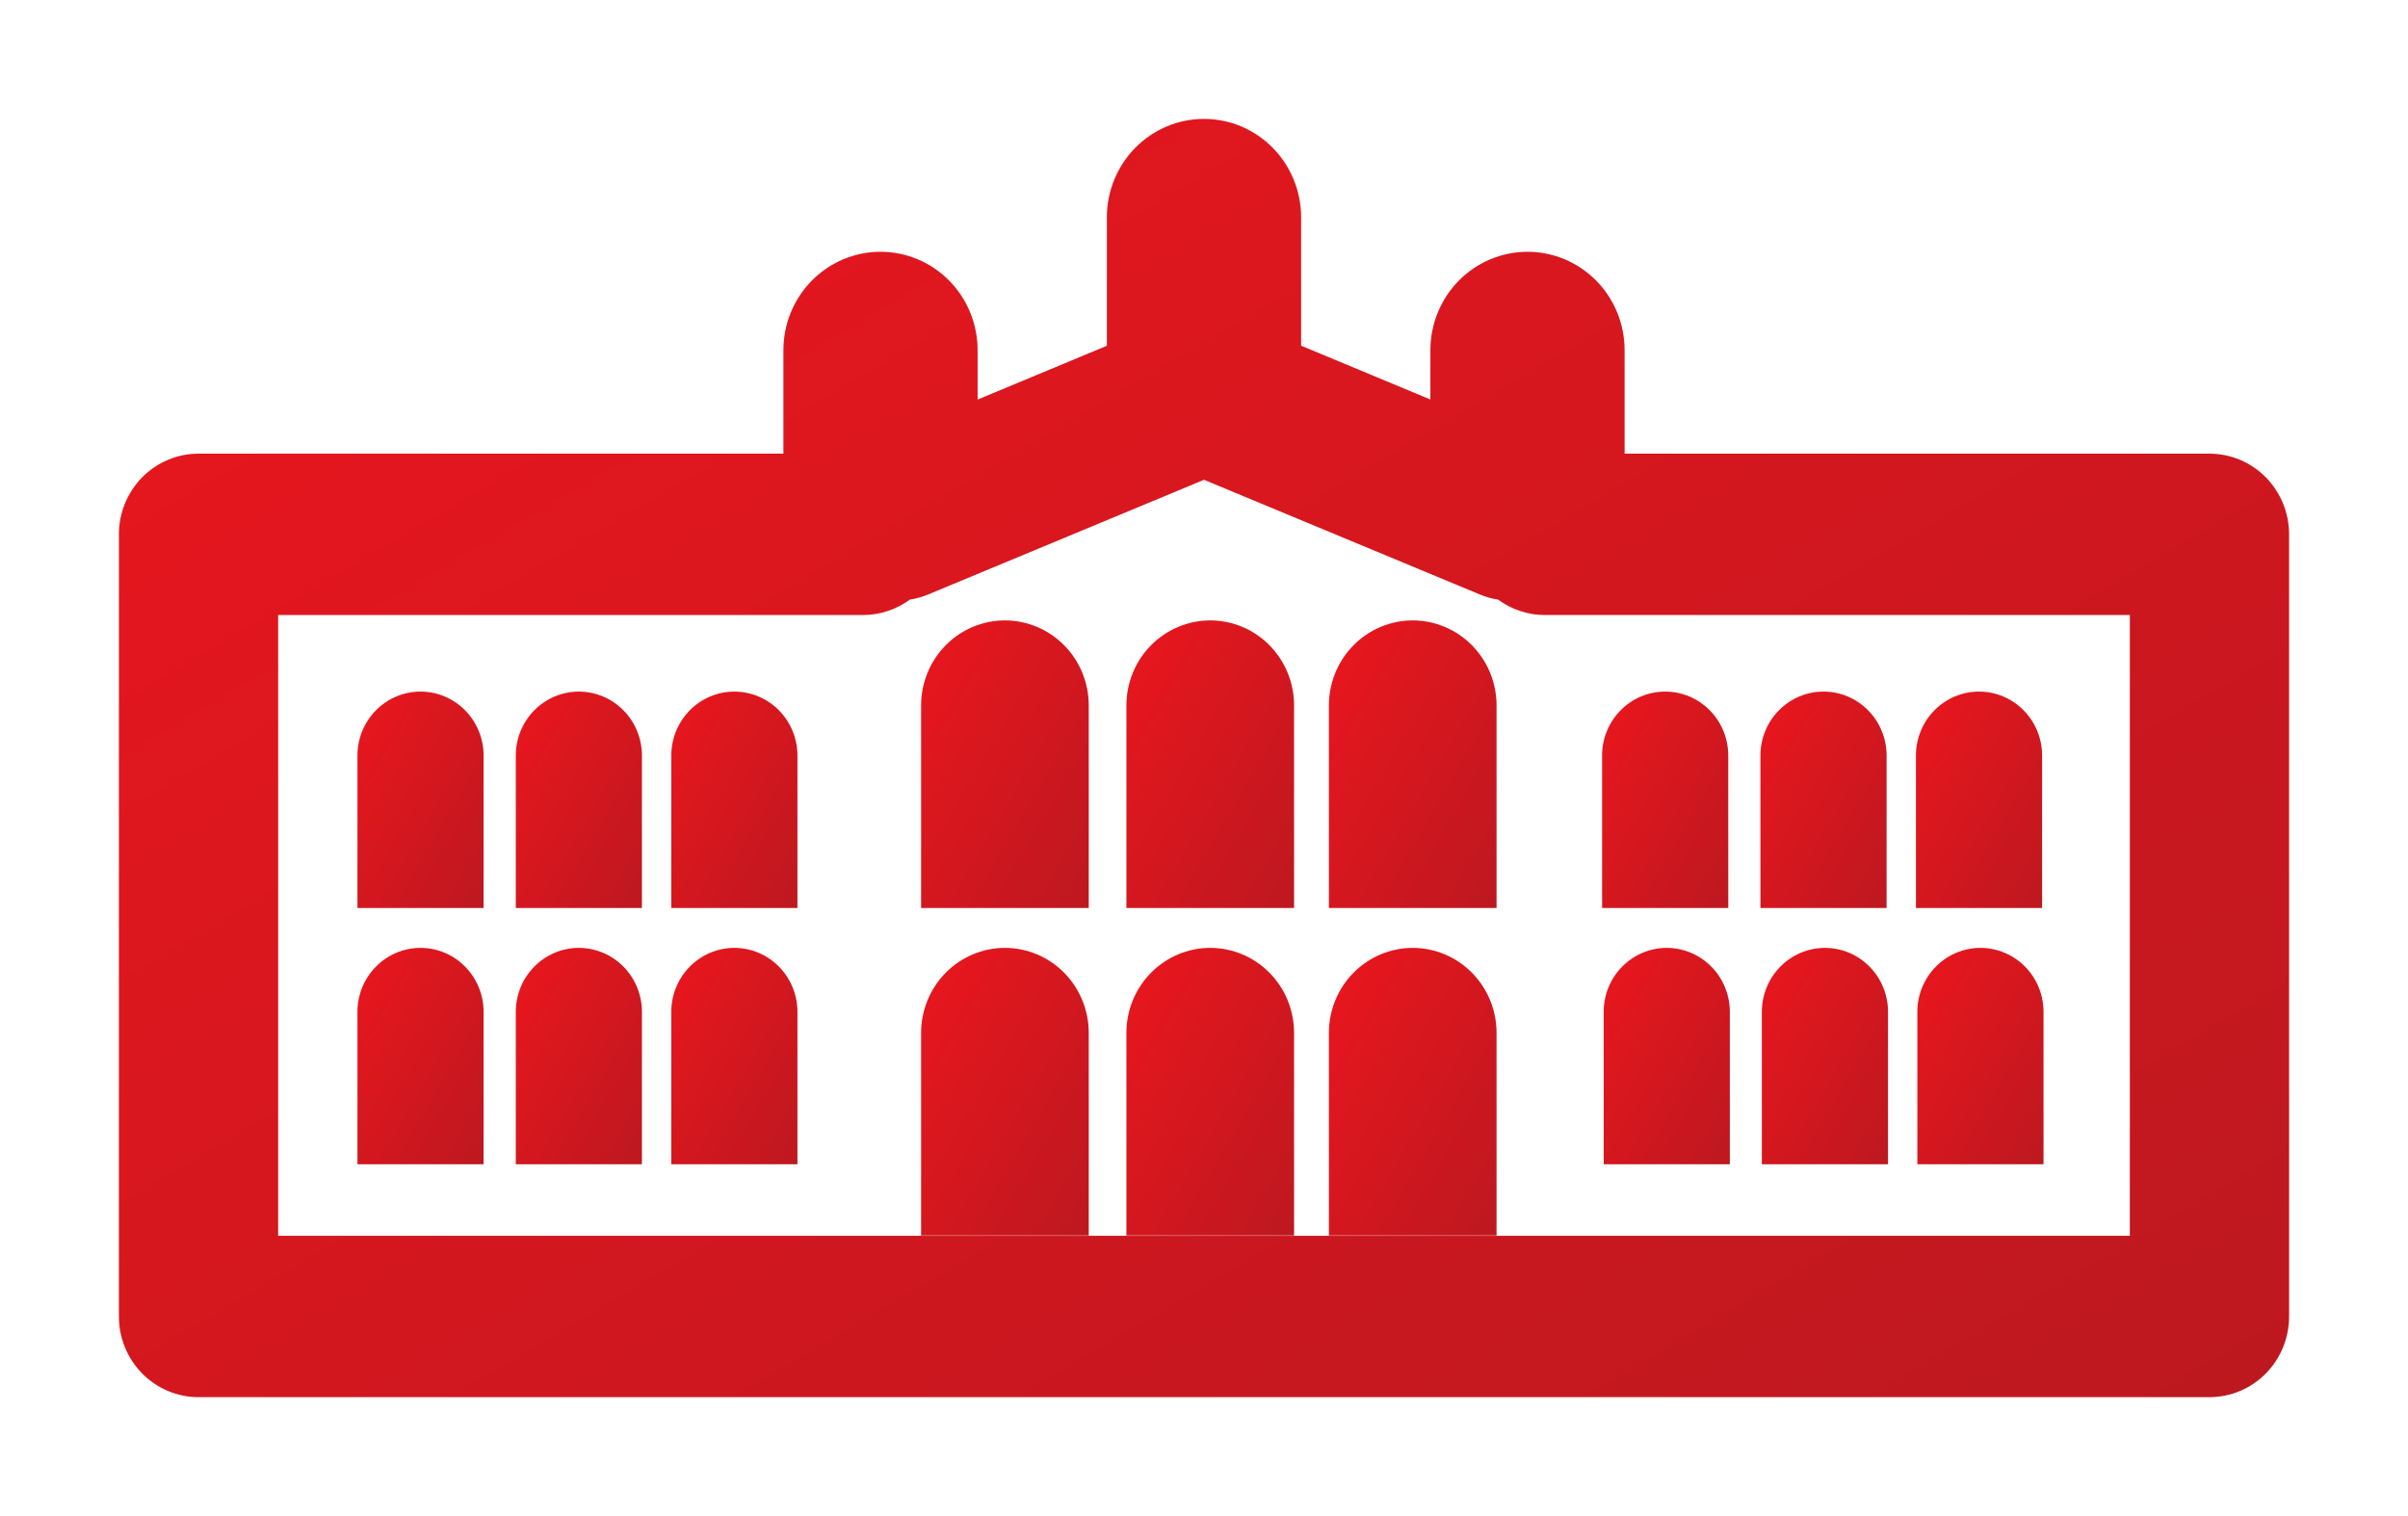 <svg width="81" height="51" viewBox="0 0 81 51" fill="none" xmlns="http://www.w3.org/2000/svg">
<g clip-path="url(#clip0_1170_115)" filter="url(#filter0_d_1170_115)">
<path d="M74.322 11.261H54.648V7.78C54.648 7.346 54.564 6.915 54.4 6.514C54.236 6.112 53.995 5.747 53.692 5.44C53.388 5.132 53.028 4.889 52.632 4.722C52.236 4.556 51.811 4.47 51.382 4.47C50.953 4.47 50.528 4.556 50.132 4.722C49.735 4.889 49.375 5.132 49.072 5.44C48.769 5.747 48.528 6.112 48.364 6.514C48.2 6.915 48.115 7.346 48.115 7.78V9.439L43.767 7.629V3.31C43.767 2.432 43.422 1.59 42.81 0.97C42.197 0.349 41.366 0 40.5 0C39.634 0 38.803 0.349 38.19 0.97C37.578 1.59 37.233 2.432 37.233 3.31V7.631L32.885 9.441V7.78C32.885 7.346 32.8 6.915 32.636 6.514C32.472 6.112 32.231 5.747 31.928 5.44C31.625 5.132 31.265 4.889 30.868 4.722C30.472 4.556 30.047 4.47 29.618 4.47C29.189 4.47 28.765 4.556 28.368 4.722C27.972 4.889 27.612 5.132 27.308 5.44C27.005 5.747 26.765 6.112 26.6 6.514C26.436 6.915 26.352 7.346 26.352 7.78V11.261H6.678C5.968 11.261 5.287 11.547 4.784 12.056C4.282 12.565 4 13.255 4 13.975V40.286C4 41.006 4.282 41.696 4.784 42.205C5.287 42.714 5.968 43 6.678 43H74.322C75.032 43 75.713 42.714 76.216 42.205C76.718 41.696 77 41.006 77 40.286V13.975C77 13.255 76.718 12.565 76.216 12.056C75.713 11.547 75.032 11.261 74.322 11.261ZM71.643 37.572H9.357V16.689H29.03C29.596 16.689 30.148 16.507 30.606 16.17C30.817 16.137 31.025 16.079 31.223 15.997L40.5 12.14L49.777 15.997C49.975 16.08 50.182 16.139 50.394 16.171C50.852 16.508 51.404 16.69 51.97 16.689H71.643V37.572Z" fill="url(#paint0_linear_1170_115)"/>
<path d="M14.145 19.265C13.583 19.265 13.043 19.492 12.646 19.895C12.248 20.298 12.024 20.845 12.024 21.415V26.545H16.267V21.415C16.267 20.845 16.043 20.298 15.645 19.895C15.247 19.492 14.708 19.265 14.145 19.265Z" fill="url(#paint1_linear_1170_115)"/>
<path d="M19.472 19.265C18.909 19.265 18.37 19.492 17.972 19.895C17.574 20.298 17.351 20.845 17.35 21.415V26.545H21.593V21.415C21.593 20.845 21.369 20.299 20.971 19.895C20.573 19.492 20.034 19.266 19.472 19.265Z" fill="url(#paint2_linear_1170_115)"/>
<path d="M24.703 19.265C24.14 19.265 23.601 19.492 23.203 19.895C22.805 20.298 22.581 20.845 22.581 21.415V26.545H26.824V21.415C26.823 20.845 26.6 20.299 26.202 19.895C25.804 19.492 25.265 19.266 24.703 19.265Z" fill="url(#paint3_linear_1170_115)"/>
<path d="M14.145 27.886C13.583 27.887 13.043 28.113 12.646 28.517C12.248 28.92 12.024 29.466 12.024 30.036V35.166H16.267V30.036C16.267 29.466 16.043 28.92 15.645 28.517C15.247 28.113 14.708 27.887 14.145 27.886Z" fill="url(#paint4_linear_1170_115)"/>
<path d="M19.472 27.886C18.909 27.887 18.37 28.113 17.972 28.517C17.574 28.92 17.351 29.466 17.35 30.036V35.166H21.593V30.036C21.593 29.466 21.369 28.92 20.971 28.517C20.573 28.114 20.034 27.887 19.472 27.886Z" fill="url(#paint5_linear_1170_115)"/>
<path d="M24.703 27.886C24.14 27.887 23.601 28.113 23.203 28.517C22.805 28.92 22.581 29.466 22.581 30.036V35.166H26.824V30.036C26.823 29.466 26.6 28.92 26.202 28.517C25.804 28.114 25.265 27.887 24.703 27.886Z" fill="url(#paint6_linear_1170_115)"/>
<path d="M56.061 27.886C55.499 27.888 54.961 28.116 54.565 28.518C54.168 28.921 53.945 29.467 53.945 30.036V35.166H58.188V30.036C58.187 29.465 57.963 28.918 57.564 28.515C57.165 28.112 56.624 27.886 56.061 27.886Z" fill="url(#paint7_linear_1170_115)"/>
<path d="M61.386 27.886C60.824 27.887 60.285 28.114 59.887 28.517C59.489 28.92 59.266 29.466 59.265 30.036V35.166H63.509V30.036C63.509 29.466 63.285 28.919 62.887 28.516C62.489 28.113 61.949 27.887 61.386 27.886Z" fill="url(#paint8_linear_1170_115)"/>
<path d="M66.617 27.886C66.055 27.887 65.516 28.114 65.118 28.517C64.72 28.92 64.496 29.466 64.496 30.036V35.166H68.74V30.036C68.739 29.466 68.516 28.919 68.118 28.516C67.719 28.113 67.18 27.887 66.617 27.886Z" fill="url(#paint9_linear_1170_115)"/>
<path d="M33.803 16.87C33.056 16.871 32.339 17.172 31.81 17.708C31.282 18.243 30.985 18.97 30.984 19.727V26.545H36.623V19.727C36.622 18.969 36.325 18.243 35.796 17.707C35.267 17.172 34.55 16.871 33.803 16.87Z" fill="url(#paint10_linear_1170_115)"/>
<path d="M40.71 16.87C39.962 16.871 39.246 17.172 38.717 17.708C38.188 18.243 37.891 18.969 37.89 19.727V26.545H43.53V19.727C43.529 18.969 43.232 18.243 42.703 17.707C42.175 17.172 41.458 16.871 40.71 16.87Z" fill="url(#paint11_linear_1170_115)"/>
<path d="M47.521 16.87C46.773 16.871 46.057 17.172 45.528 17.708C45 18.243 44.702 18.97 44.701 19.727V26.545H50.341V19.727C50.34 18.969 50.042 18.243 49.514 17.708C48.985 17.172 48.268 16.871 47.521 16.87Z" fill="url(#paint12_linear_1170_115)"/>
<path d="M33.803 27.886C33.056 27.887 32.339 28.188 31.81 28.724C31.282 29.259 30.985 29.986 30.984 30.743V37.561H36.623V30.743C36.622 29.985 36.325 29.259 35.796 28.724C35.267 28.188 34.55 27.887 33.803 27.886Z" fill="url(#paint13_linear_1170_115)"/>
<path d="M40.71 27.886C39.962 27.887 39.246 28.188 38.717 28.724C38.188 29.259 37.891 29.985 37.89 30.743V37.561H43.53V30.743C43.529 29.985 43.232 29.259 42.703 28.724C42.175 28.188 41.458 27.887 40.71 27.886Z" fill="url(#paint14_linear_1170_115)"/>
<path d="M47.521 27.886C46.773 27.887 46.057 28.188 45.528 28.724C45 29.259 44.702 29.986 44.701 30.743V37.561H50.341V30.743C50.34 29.985 50.042 29.259 49.514 28.724C48.985 28.188 48.268 27.887 47.521 27.886Z" fill="url(#paint15_linear_1170_115)"/>
<path d="M58.135 21.415C58.135 20.845 57.911 20.298 57.513 19.895C57.115 19.491 56.575 19.265 56.013 19.265C55.45 19.265 54.91 19.491 54.513 19.895C54.115 20.298 53.891 20.845 53.891 21.415V26.545H58.136L58.135 21.415Z" fill="url(#paint16_linear_1170_115)"/>
<path d="M63.461 21.415C63.461 20.845 63.237 20.298 62.839 19.895C62.441 19.491 61.902 19.265 61.339 19.265C60.776 19.265 60.237 19.491 59.839 19.895C59.441 20.298 59.217 20.845 59.217 21.415V26.545H63.461V21.415Z" fill="url(#paint17_linear_1170_115)"/>
<path d="M68.692 21.415C68.692 21.133 68.637 20.853 68.53 20.592C68.424 20.331 68.267 20.094 68.07 19.895C67.873 19.695 67.639 19.537 67.382 19.429C67.124 19.32 66.849 19.265 66.57 19.265C66.291 19.265 66.015 19.32 65.758 19.429C65.501 19.537 65.267 19.695 65.07 19.895C64.873 20.094 64.716 20.331 64.61 20.592C64.503 20.853 64.448 21.133 64.448 21.415V26.545H68.692V21.415Z" fill="url(#paint18_linear_1170_115)"/>
</g>
<defs>
<filter id="filter0_d_1170_115" x="0" y="0" width="81" height="51" filterUnits="userSpaceOnUse" color-interpolation-filters="sRGB">
<feFlood flood-opacity="0" result="BackgroundImageFix"/>
<feColorMatrix in="SourceAlpha" type="matrix" values="0 0 0 0 0 0 0 0 0 0 0 0 0 0 0 0 0 0 127 0" result="hardAlpha"/>
<feOffset dy="4"/>
<feGaussianBlur stdDeviation="2"/>
<feComposite in2="hardAlpha" operator="out"/>
<feColorMatrix type="matrix" values="0 0 0 0 0 0 0 0 0 0 0 0 0 0 0 0 0 0 0.25 0"/>
<feBlend mode="normal" in2="BackgroundImageFix" result="effect1_dropShadow_1170_115"/>
<feBlend mode="normal" in="SourceGraphic" in2="effect1_dropShadow_1170_115" result="shape"/>
</filter>
<linearGradient id="paint0_linear_1170_115" x1="113.5" y1="21.5" x2="75.891" y2="-42.347" gradientUnits="userSpaceOnUse">
<stop stop-color="#BD181F"/>
<stop offset="1" stop-color="#EB161E"/>
</linearGradient>
<linearGradient id="paint1_linear_1170_115" x1="18.389" y1="22.905" x2="12.054" y2="19.213" gradientUnits="userSpaceOnUse">
<stop stop-color="#BD181F"/>
<stop offset="1" stop-color="#EB161E"/>
</linearGradient>
<linearGradient id="paint2_linear_1170_115" x1="23.715" y1="22.905" x2="17.381" y2="19.213" gradientUnits="userSpaceOnUse">
<stop stop-color="#BD181F"/>
<stop offset="1" stop-color="#EB161E"/>
</linearGradient>
<linearGradient id="paint3_linear_1170_115" x1="28.946" y1="22.905" x2="22.611" y2="19.213" gradientUnits="userSpaceOnUse">
<stop stop-color="#BD181F"/>
<stop offset="1" stop-color="#EB161E"/>
</linearGradient>
<linearGradient id="paint4_linear_1170_115" x1="18.389" y1="31.526" x2="12.054" y2="27.834" gradientUnits="userSpaceOnUse">
<stop stop-color="#BD181F"/>
<stop offset="1" stop-color="#EB161E"/>
</linearGradient>
<linearGradient id="paint5_linear_1170_115" x1="23.715" y1="31.526" x2="17.381" y2="27.834" gradientUnits="userSpaceOnUse">
<stop stop-color="#BD181F"/>
<stop offset="1" stop-color="#EB161E"/>
</linearGradient>
<linearGradient id="paint6_linear_1170_115" x1="28.946" y1="31.526" x2="22.611" y2="27.834" gradientUnits="userSpaceOnUse">
<stop stop-color="#BD181F"/>
<stop offset="1" stop-color="#EB161E"/>
</linearGradient>
<linearGradient id="paint7_linear_1170_115" x1="60.31" y1="31.526" x2="53.975" y2="27.834" gradientUnits="userSpaceOnUse">
<stop stop-color="#BD181F"/>
<stop offset="1" stop-color="#EB161E"/>
</linearGradient>
<linearGradient id="paint8_linear_1170_115" x1="65.631" y1="31.526" x2="59.296" y2="27.833" gradientUnits="userSpaceOnUse">
<stop stop-color="#BD181F"/>
<stop offset="1" stop-color="#EB161E"/>
</linearGradient>
<linearGradient id="paint9_linear_1170_115" x1="70.862" y1="31.526" x2="64.527" y2="27.833" gradientUnits="userSpaceOnUse">
<stop stop-color="#BD181F"/>
<stop offset="1" stop-color="#EB161E"/>
</linearGradient>
<linearGradient id="paint10_linear_1170_115" x1="39.443" y1="21.708" x2="31.024" y2="16.801" gradientUnits="userSpaceOnUse">
<stop stop-color="#BD181F"/>
<stop offset="1" stop-color="#EB161E"/>
</linearGradient>
<linearGradient id="paint11_linear_1170_115" x1="46.35" y1="21.708" x2="37.931" y2="16.799" gradientUnits="userSpaceOnUse">
<stop stop-color="#BD181F"/>
<stop offset="1" stop-color="#EB161E"/>
</linearGradient>
<linearGradient id="paint12_linear_1170_115" x1="53.16" y1="21.708" x2="44.742" y2="16.801" gradientUnits="userSpaceOnUse">
<stop stop-color="#BD181F"/>
<stop offset="1" stop-color="#EB161E"/>
</linearGradient>
<linearGradient id="paint13_linear_1170_115" x1="39.443" y1="32.724" x2="31.024" y2="27.817" gradientUnits="userSpaceOnUse">
<stop stop-color="#BD181F"/>
<stop offset="1" stop-color="#EB161E"/>
</linearGradient>
<linearGradient id="paint14_linear_1170_115" x1="46.35" y1="32.724" x2="37.931" y2="27.815" gradientUnits="userSpaceOnUse">
<stop stop-color="#BD181F"/>
<stop offset="1" stop-color="#EB161E"/>
</linearGradient>
<linearGradient id="paint15_linear_1170_115" x1="53.16" y1="32.724" x2="44.742" y2="27.817" gradientUnits="userSpaceOnUse">
<stop stop-color="#BD181F"/>
<stop offset="1" stop-color="#EB161E"/>
</linearGradient>
<linearGradient id="paint16_linear_1170_115" x1="60.258" y1="22.905" x2="53.922" y2="19.211" gradientUnits="userSpaceOnUse">
<stop stop-color="#BD181F"/>
<stop offset="1" stop-color="#EB161E"/>
</linearGradient>
<linearGradient id="paint17_linear_1170_115" x1="65.583" y1="22.905" x2="59.248" y2="19.213" gradientUnits="userSpaceOnUse">
<stop stop-color="#BD181F"/>
<stop offset="1" stop-color="#EB161E"/>
</linearGradient>
<linearGradient id="paint18_linear_1170_115" x1="70.813" y1="22.905" x2="64.479" y2="19.213" gradientUnits="userSpaceOnUse">
<stop stop-color="#BD181F"/>
<stop offset="1" stop-color="#EB161E"/>
</linearGradient>
<clipPath id="clip0_1170_115">
<rect width="73" height="43" fill="white" transform="translate(4)"/>
</clipPath>
</defs>
</svg>
